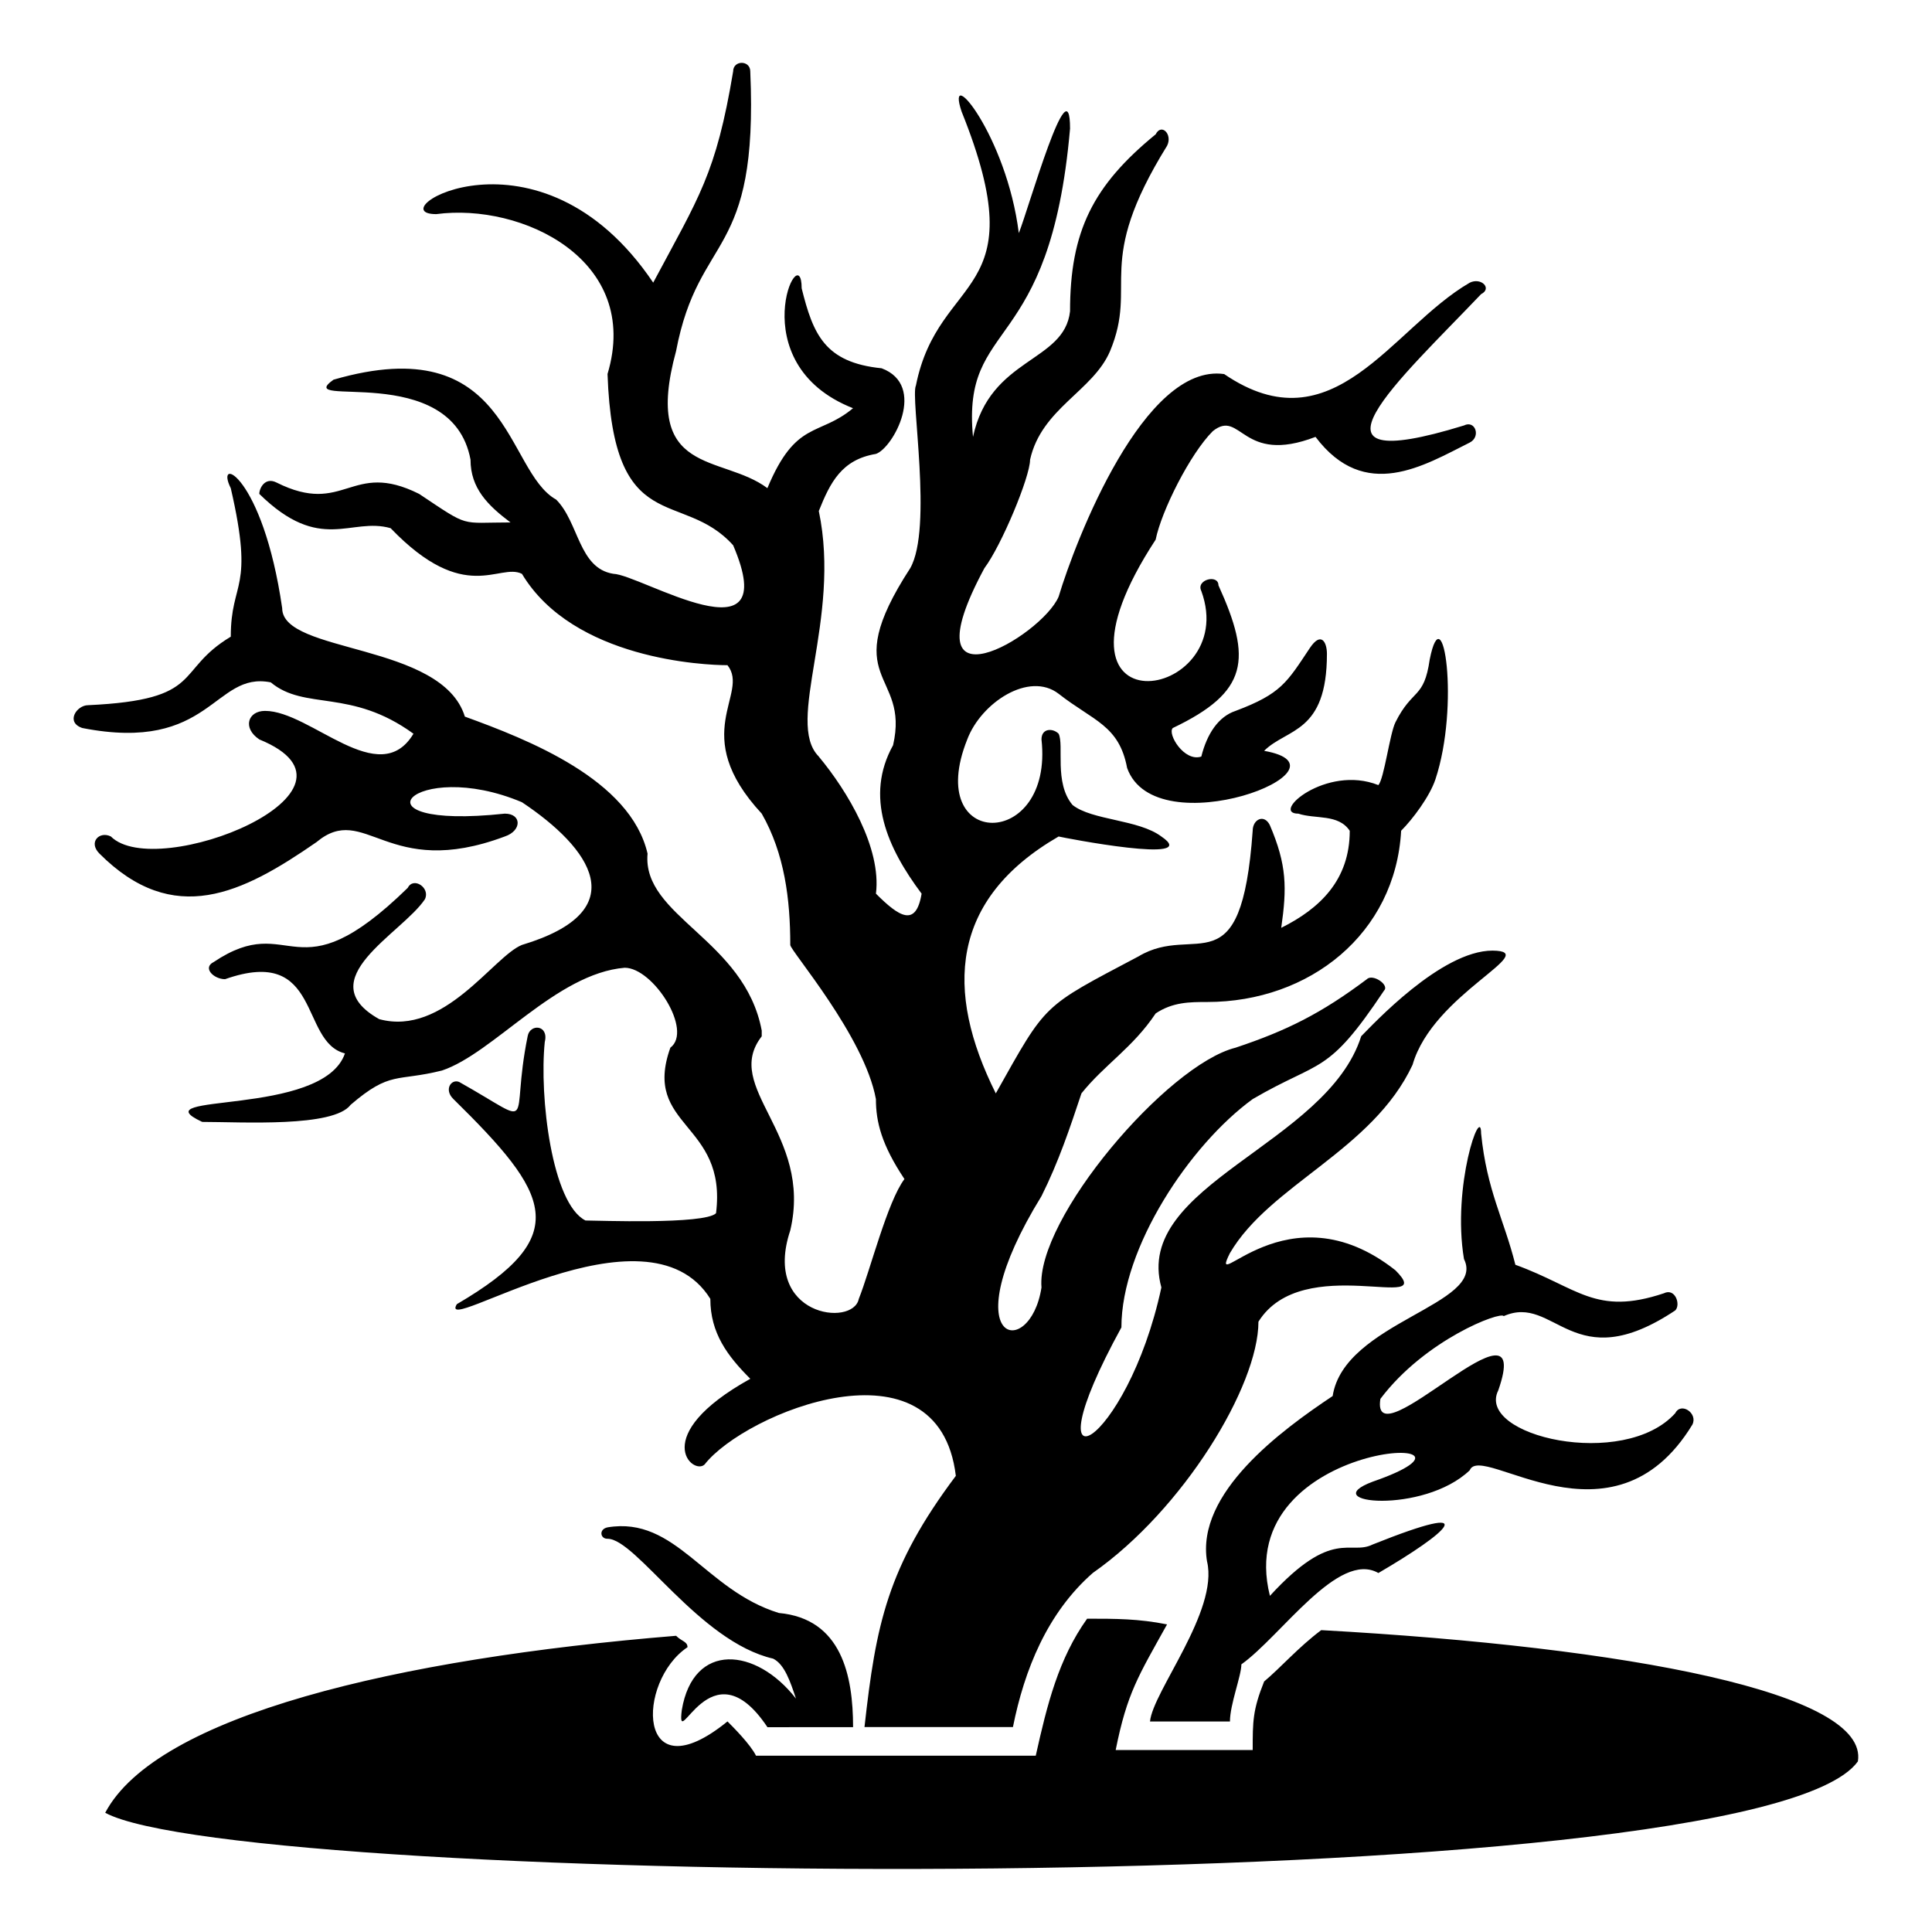 <?xml version="1.0" encoding="UTF-8"?>
<!-- Uploaded to: ICON Repo, www.iconrepo.com, Generator: ICON Repo Mixer Tools -->
<svg fill="#000000" width="800px" height="800px" version="1.1" viewBox="144 144 512 512" xmlns="http://www.w3.org/2000/svg">
 <path d="m636.36 610.79c-27.234 37.82-428.16 33.289-464.48 13.613 13.613-25.719 77.16-40.852 151.29-46.902 1.512 1.512 3.027 1.512 3.027 3.027-13.613 9.082-13.613 39.34 10.594 19.668 1.512 1.512 6.051 6.051 7.562 9.082h74.133c3.027-13.613 6.051-25.719 13.613-36.309 7.562 0 13.613 0 21.184 1.512-7.562 13.613-10.594 18.156-13.613 33.289h36.309c0-7.562 0-10.594 3.027-18.156 4.332-3.617 9.082-9.082 15.133-13.613 81.699 4.539 145.24 16.645 142.22 34.801l-0.008-0.008zm-275.36-266.27c7.562 9.082 16.645 24.207 15.133 36.309 6.051 6.051 10.594 9.082 12.102 0-9.082-12.102-15.133-25.719-7.562-39.34 4.539-19.668-15.133-16.645 4.539-46.902 6.051-10.594 0-45.391 1.512-48.414 6.051-30.258 32.133-22.855 12.102-72.621-4.391-13.191 11.938 6.344 15.168 32.227 2.625-6.547 13.578-45.402 13.578-27.695-5.277 60.695-28.746 49.926-25.719 81.699 4.539-21.184 24.207-19.668 25.719-33.289 0-21.184 6.051-33.289 22.695-46.902 1.512-3.027 4.539 0 3.027 3.027-19.668 31.77-7.562 36.309-15.133 54.465-4.539 10.594-18.156 15.133-21.184 28.746 0 4.539-7.562 22.695-12.102 28.746-21.184 39.34 15.133 18.156 19.668 7.562 4.539-15.133 22.695-62.027 43.875-59.004 29.02 19.805 44.32-12.188 65.059-24.207 3.027-1.512 6.051 1.512 3.027 3.027-21.504 22.582-51.188 49.152-4.539 34.801 3.027-1.512 4.539 3.027 1.512 4.539-12.102 6.051-27.754 15.852-40.852-1.512-19.668 7.562-19.668-7.562-27.234-1.512-6.051 6.051-13.613 21.184-15.133 28.746-34.262 52.375 22.84 42.992 12.102 13.613-1.512-3.027 4.539-4.539 4.539-1.512 8.914 19.617 7.996 28.223-12.102 37.82-1.512 1.512 3.027 9.082 7.562 7.562 1.512-6.051 4.539-10.594 9.082-12.102 12.102-4.539 13.613-7.562 19.668-16.645 3.027-4.539 4.539-1.512 4.539 1.512 0 21.184-10.594 19.668-16.645 25.719 25.719 4.539-28.746 25.719-36.309 4.539-2.125-11.34-8.938-12.438-18.156-19.668-7.809-6.016-20.531 2.363-24.207 12.102-11.766 29.406 22.953 29.539 19.672 0 0-3.027 3.027-3.027 4.539-1.512 1.512 3.027-1.266 13.016 3.688 18.883 5.148 4.102 17.488 3.812 23.539 8.355 11.18 7.559-26.047 0.297-27.23 0-28.746 16.645-30.258 40.852-16.645 68.082 13.613-24.207 12.102-22.695 37.82-36.309 15.133-9.082 27.234 9.082 30.258-33.289 0-3.027 3.027-4.539 4.539-1.512 4.539 10.594 4.539 16.645 3.027 27.234 10.223-5.102 18.156-12.656 18.156-25.719-3.027-4.539-9.082-3.027-13.613-4.539-7.594 0 7.356-13.09 21.184-7.57 1.512-1.512 3.027-13.613 4.539-16.645 4.539-9.082 7.562-6.051 9.082-16.645 3.559-17.805 7.992 12.27 1.512 31.77-1.512 4.539-6.051 10.594-9.082 13.613-1.512 27.234-24.207 45.391-51.441 45.391-4.539 0-9.082 0-13.613 3.027-6.051 9.082-13.613 13.613-19.668 21.184-3.027 9.082-6.051 18.156-10.594 27.234-24.207 39.34-3.027 43.875 0 24.207-1.512-18.156 33.289-59.004 51.441-63.547 13.613-4.539 22.695-9.082 34.801-18.156 1.512-1.512 6.051 1.512 4.539 3.027-15.133 22.695-16.645 18.156-34.801 28.746-16.645 12.102-34.801 39.34-34.801 60.516-25.719 46.902 1.512 31.77 10.594-10.594-7.562-27.234 43.875-37.82 52.953-66.57 3.027-3.027 21.184-22.695 34.801-22.695 13.43 0.125-15.773 11.367-21.184 30.258-10.594 22.695-37.82 31.77-48.414 49.926-6.051 12.102 15.133-18.156 43.875 4.539 11.664 11.664-24.551-5.199-36.309 13.621 0 17.035-19.934 49.805-43.875 66.57-12.102 10.594-18.156 25.719-21.184 40.852h-39.34c3.027-27.234 6.051-42.363 24.207-66.57-4.539-37.82-55.977-16.645-66.57-3.027-3.027 3.027-15.133-7.562 12.102-22.695-6.051-6.051-10.594-12.102-10.594-21.184-16.84-27.039-72.699 10.461-67.176 1.406 31.215-18.234 24.574-29.289-0.906-54.352-2.566-2.465-0.617-5.402 1.512-4.539 21.277 11.93 13.293 11.848 18.156-12.102 0.57-3.398 5.684-3.094 4.539 1.512-1.492 14.496 1.898 42.863 10.793 47.309 3.027 0 31.566 1.105 34.59-1.922 3.027-24.207-19.668-22.695-12.102-43.875 6.051-4.539-4.539-21.184-12.102-21.184-18.156 1.512-34.801 22.695-48.414 27.234-12.102 3.027-13.613 0-24.207 9.082-4.539 6.051-28.746 4.539-39.34 4.539-17.145-7.992 31.977-1.105 37.828-18.156-12.102-3.027-6.051-28.746-31.77-19.668-3.027 0-6.051-3.027-3.027-4.539 20.945-14.027 21.18 9.879 51.441-19.668 1.512-3.027 6.051 0 4.539 3.027-6.051 9.082-30.766 21.293-12.102 31.77 17.18 4.664 30.258-16.645 37.82-19.668 30.258-9.082 18.156-25.719 0-37.82-28.746-12.102-46.902 7.562-4.539 3.027 4.539 0 4.539 4.539 0 6.051-31.305 11.746-36.973-9.301-49.926 1.512-19.668 13.613-37.82 22.695-57.496 3.027-3.027-3.027 0-6.051 3.027-4.539 12.102 12.102 72.621-12.102 39.34-25.719-4.539-3.027-3.027-7.562 1.512-7.562 12.102 0 30.258 21.184 39.34 6.051-16.645-12.102-28.746-6.051-37.82-13.613-15.133-3.027-15.746 18.793-49.926 12.102-4.539-1.512-1.512-6.051 1.512-6.051 31.152-1.441 22.695-9.082 37.82-18.156 0-15.133 6.348-11.871 0-39.34-4.434-8.891 8.457-3.785 13.621 31.777 0 12.102 42.363 9.082 48.414 28.746 16.645 6.051 43.875 16.645 48.414 36.309-1.512 16.645 25.719 22.695 30.258 46.902v1.512c-10.594 13.613 13.613 25.719 7.562 51.441-7.562 22.695 16.645 25.719 18.156 18.156 3.027-7.562 7.562-25.719 12.102-31.77-6.051-9.082-7.562-15.133-7.562-21.184-3.027-16.645-22.695-39.34-22.695-40.852 0-12.102-1.512-24.207-7.562-34.801-19.668-21.184-3.027-31.77-9.082-39.34-6.051 0-40.852-1.512-54.465-24.207-6.051-3.027-15.051 8.449-34.801-12.102-10.594-3.027-18.559 6.848-34.801-9.082 0-1.512 1.512-4.539 4.539-3.027 18.156 9.082 19.668-6.051 37.82 3.027 13.613 9.082 10.594 7.562 24.207 7.562-6.051-4.539-10.594-9.082-10.594-16.645-4.957-26.547-47.539-13.18-36.309-21.184 46.902-13.613 45.391 24.207 59.004 31.77 6.051 6.051 5.934 18.191 15.133 19.668 7.285 0.207 45.391 24.207 31.77-7.562-13.613-15.133-31.77-1.512-33.289-45.391 9.082-30.258-22.695-45.391-45.391-42.363-15.84 0 27.211-26.734 57.496 18.156 12.102-22.695 16.645-28.746 21.184-55.977 0-3.027 4.539-3.027 4.539 0 2.195 50.105-13.613 42.363-19.668 74.133-9.082 33.289 12.102 27.234 24.207 36.309 7.562-18.156 13.613-13.613 22.695-21.184-30.18-11.867-13.613-46.086-13.613-31.77 3.027 12.102 6.051 19.668 21.184 21.184 12.102 4.539 3.027 21.184-1.512 22.695-9.082 1.512-12.102 7.562-15.133 15.133 6.051 28.746-9.082 55.977 0 65.059l-0.02-0.012zm102.88 213.32c-3.027-18.156 19.668-34.801 33.289-43.875 3.027-19.668 40.852-24.207 34.801-36.309-3.227-19.395 4.539-41.254 4.539-33.281 1.512 15.133 6.051 22.695 9.082 34.801 16.645 6.051 21.184 13.613 39.34 7.562 3.027-1.512 4.539 3.027 3.027 4.539-27.234 18.156-31.848-4.539-45.461 1.512-0.707-1.363-20.785 6.148-32.68 21.93-2.773 17.555 41.25-30.855 31.242-2.262-6.051 12.102 33.289 21.184 46.902 6.051 1.512-3.027 6.051 0 4.539 3.027-21.184 34.801-55.977 4.539-59.004 12.102-12.281 11.758-41.117 8.801-25.723 3.023 39.34-13.613-37.82-12.102-27.234 30.258 16.645-18.156 21.184-10.594 27.234-13.613 30.258-12.102 19.668-3.027 1.512 7.562-10.594-6.051-25.719 16.645-36.309 24.207 0 3.027-3.027 10.594-3.027 15.133h-21.184c0.715-7.894 18.207-29.277 15.125-42.367zm-116.5 43.879c-15.133-22.695-24.207 7.562-22.695-4.539 3.027-18.156 19.668-16.645 30.258-3.027-1.512-4.539-3.027-9.082-6.051-10.594-19.668-4.539-36.309-31.77-43.875-31.77-1.945 0.059-2.402-2.535 0-3.027 18.156-3.027 25.719 16.645 45.391 22.695 16.645 1.512 19.668 16.645 19.668 30.258l-22.695 0.008z"/>
</svg>